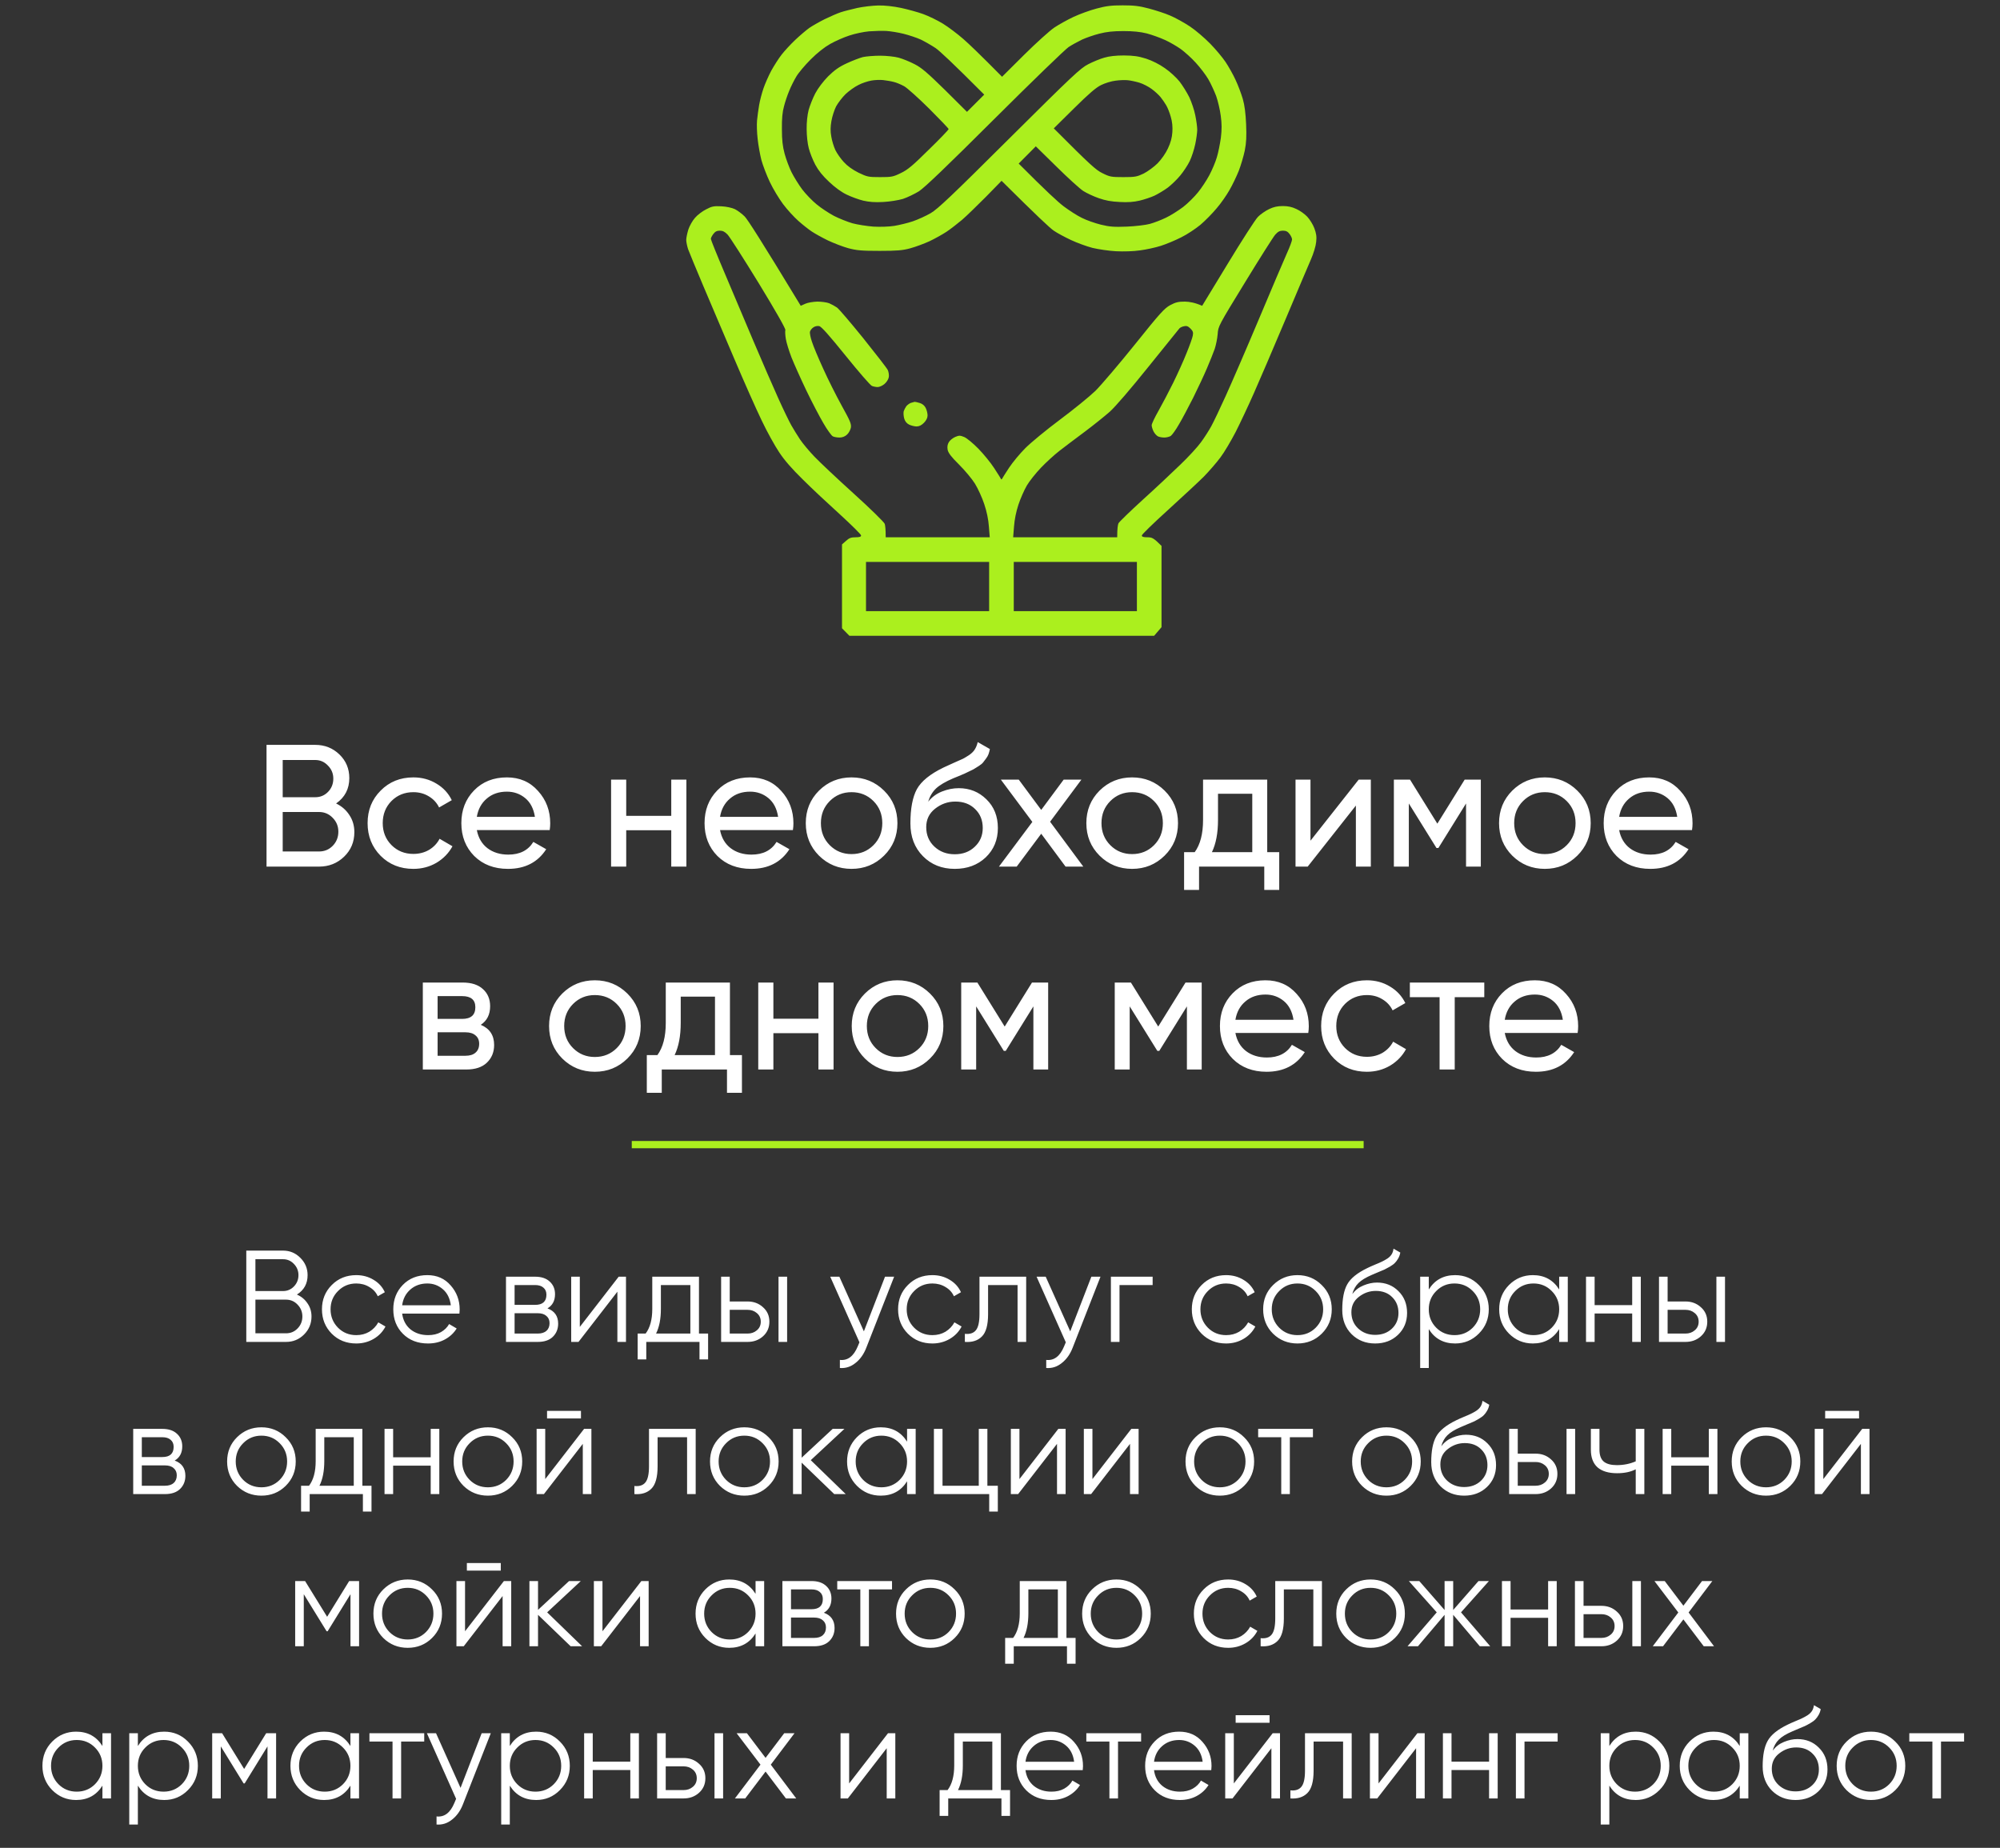 <?xml version="1.0" encoding="UTF-8"?> <svg xmlns="http://www.w3.org/2000/svg" width="276" height="255" viewBox="0 0 276 255" fill="none"><rect x="0" y="0" width="276" height="255" fill="#333333" stroke="none"/> <path d="M46.381 110.88C47.149 111.248 47.757 111.776 48.205 112.464C48.669 113.152 48.901 113.944 48.901 114.84C48.901 116.184 48.429 117.312 47.485 118.224C46.541 119.136 45.389 119.592 44.029 119.592H36.781V102.792H43.501C44.813 102.792 45.925 103.232 46.837 104.112C47.749 104.992 48.205 106.08 48.205 107.376C48.205 108.864 47.597 110.032 46.381 110.88ZM43.501 104.88H39.013V110.016H43.501C44.205 110.016 44.797 109.768 45.277 109.272C45.757 108.776 45.997 108.168 45.997 107.448C45.997 106.744 45.749 106.144 45.253 105.648C44.773 105.136 44.189 104.88 43.501 104.88ZM44.029 117.504C44.781 117.504 45.413 117.24 45.925 116.712C46.437 116.184 46.693 115.536 46.693 114.768C46.693 114.016 46.429 113.376 45.901 112.848C45.389 112.32 44.765 112.056 44.029 112.056H39.013V117.504H44.029ZM57.041 119.904C55.233 119.904 53.728 119.304 52.529 118.104C51.328 116.888 50.728 115.384 50.728 113.592C50.728 111.8 51.328 110.304 52.529 109.104C53.728 107.888 55.233 107.28 57.041 107.28C58.224 107.28 59.288 107.568 60.233 108.144C61.176 108.704 61.88 109.464 62.344 110.424L60.593 111.432C60.288 110.792 59.816 110.28 59.176 109.896C58.553 109.512 57.84 109.32 57.041 109.32C55.84 109.32 54.833 109.728 54.017 110.544C53.217 111.36 52.816 112.376 52.816 113.592C52.816 114.792 53.217 115.8 54.017 116.616C54.833 117.432 55.84 117.84 57.041 117.84C57.84 117.84 58.56 117.656 59.2 117.288C59.84 116.904 60.328 116.392 60.664 115.752L62.441 116.784C61.928 117.728 61.193 118.488 60.233 119.064C59.273 119.624 58.209 119.904 57.041 119.904ZM65.802 114.552C66.01 115.624 66.498 116.456 67.266 117.048C68.05 117.64 69.01 117.936 70.146 117.936C71.73 117.936 72.882 117.352 73.602 116.184L75.378 117.192C74.21 119 72.45 119.904 70.098 119.904C68.194 119.904 66.642 119.312 65.442 118.128C64.258 116.928 63.666 115.416 63.666 113.592C63.666 111.784 64.25 110.28 65.418 109.08C66.586 107.88 68.098 107.28 69.954 107.28C71.714 107.28 73.146 107.904 74.25 109.152C75.37 110.384 75.93 111.872 75.93 113.616C75.93 113.92 75.906 114.232 75.858 114.552H65.802ZM69.954 109.248C68.834 109.248 67.906 109.568 67.17 110.208C66.434 110.832 65.978 111.672 65.802 112.728H73.818C73.642 111.592 73.194 110.728 72.474 110.136C71.754 109.544 70.914 109.248 69.954 109.248ZM92.634 107.592H94.722V119.592H92.634V114.576H86.418V119.592H84.33V107.592H86.418V112.584H92.634V107.592ZM99.365 114.552C99.573 115.624 100.061 116.456 100.829 117.048C101.613 117.64 102.573 117.936 103.709 117.936C105.293 117.936 106.445 117.352 107.165 116.184L108.941 117.192C107.773 119 106.013 119.904 103.661 119.904C101.757 119.904 100.205 119.312 99.004 118.128C97.82 116.928 97.228 115.416 97.228 113.592C97.228 111.784 97.812 110.28 98.981 109.08C100.149 107.88 101.661 107.28 103.517 107.28C105.277 107.28 106.709 107.904 107.813 109.152C108.933 110.384 109.493 111.872 109.493 113.616C109.493 113.92 109.469 114.232 109.421 114.552H99.365ZM103.517 109.248C102.397 109.248 101.469 109.568 100.733 110.208C99.996 110.832 99.54 111.672 99.365 112.728H107.381C107.205 111.592 106.757 110.728 106.037 110.136C105.317 109.544 104.477 109.248 103.517 109.248ZM121.997 118.08C120.765 119.296 119.269 119.904 117.509 119.904C115.749 119.904 114.253 119.296 113.021 118.08C111.805 116.864 111.197 115.368 111.197 113.592C111.197 111.816 111.805 110.32 113.021 109.104C114.253 107.888 115.749 107.28 117.509 107.28C119.269 107.28 120.765 107.888 121.997 109.104C123.229 110.32 123.845 111.816 123.845 113.592C123.845 115.368 123.229 116.864 121.997 118.08ZM117.509 117.864C118.709 117.864 119.717 117.456 120.533 116.64C121.349 115.824 121.757 114.808 121.757 113.592C121.757 112.376 121.349 111.36 120.533 110.544C119.717 109.728 118.709 109.32 117.509 109.32C116.325 109.32 115.325 109.728 114.509 110.544C113.693 111.36 113.285 112.376 113.285 113.592C113.285 114.808 113.693 115.824 114.509 116.64C115.325 117.456 116.325 117.864 117.509 117.864ZM131.755 119.904C129.979 119.904 128.515 119.32 127.363 118.152C126.211 116.984 125.635 115.48 125.635 113.64C125.635 111.592 125.931 110.016 126.523 108.912C127.131 107.808 128.363 106.808 130.219 105.912C130.555 105.752 131.011 105.544 131.587 105.288C132.179 105.032 132.611 104.84 132.883 104.712C133.155 104.568 133.459 104.384 133.795 104.16C134.131 103.92 134.379 103.664 134.539 103.392C134.715 103.104 134.843 102.776 134.923 102.408L136.603 103.368C136.555 103.624 136.491 103.864 136.411 104.088C136.331 104.296 136.211 104.504 136.051 104.712C135.907 104.904 135.779 105.072 135.667 105.216C135.555 105.36 135.363 105.52 135.091 105.696C134.835 105.856 134.643 105.976 134.515 106.056C134.403 106.136 134.171 106.256 133.819 106.416C133.483 106.576 133.251 106.688 133.123 106.752C133.011 106.8 132.747 106.912 132.331 107.088C131.915 107.248 131.659 107.352 131.563 107.4C130.475 107.864 129.675 108.336 129.163 108.816C128.667 109.296 128.307 109.904 128.083 110.64C128.595 110 129.235 109.528 130.003 109.224C130.771 108.92 131.539 108.768 132.307 108.768C133.811 108.768 135.083 109.28 136.123 110.304C137.179 111.328 137.707 112.648 137.707 114.264C137.707 115.896 137.147 117.248 136.027 118.32C134.907 119.376 133.483 119.904 131.755 119.904ZM128.947 116.832C129.699 117.536 130.635 117.888 131.755 117.888C132.875 117.888 133.795 117.544 134.515 116.856C135.251 116.168 135.619 115.304 135.619 114.264C135.619 113.192 135.267 112.32 134.563 111.648C133.875 110.96 132.963 110.616 131.827 110.616C130.803 110.616 129.875 110.944 129.043 111.6C128.227 112.24 127.819 113.088 127.819 114.144C127.819 115.232 128.195 116.128 128.947 116.832ZM149.496 119.592H147.048L143.688 115.056L140.304 119.592H137.856L142.464 113.424L138.12 107.592H140.592L143.688 111.768L146.784 107.592H149.232L144.912 113.4L149.496 119.592ZM160.716 118.08C159.484 119.296 157.988 119.904 156.228 119.904C154.468 119.904 152.972 119.296 151.74 118.08C150.524 116.864 149.916 115.368 149.916 113.592C149.916 111.816 150.524 110.32 151.74 109.104C152.972 107.888 154.468 107.28 156.228 107.28C157.988 107.28 159.484 107.888 160.716 109.104C161.948 110.32 162.564 111.816 162.564 113.592C162.564 115.368 161.948 116.864 160.716 118.08ZM156.228 117.864C157.428 117.864 158.436 117.456 159.252 116.64C160.068 115.824 160.476 114.808 160.476 113.592C160.476 112.376 160.068 111.36 159.252 110.544C158.436 109.728 157.428 109.32 156.228 109.32C155.044 109.32 154.044 109.728 153.228 110.544C152.412 111.36 152.004 112.376 152.004 113.592C152.004 114.808 152.412 115.824 153.228 116.64C154.044 117.456 155.044 117.864 156.228 117.864ZM174.877 117.6H176.533V122.808H174.469V119.592H165.469V122.808H163.405V117.6H164.869C165.637 116.544 166.021 115.064 166.021 113.16V107.592H174.877V117.6ZM167.245 117.6H172.813V109.536H168.085V113.16C168.085 114.952 167.805 116.432 167.245 117.6ZM187.495 107.592H189.175V119.592H187.111V111.168L180.463 119.592H178.783V107.592H180.847V116.016L187.495 107.592ZM204.354 107.592V119.592H202.314V110.88L198.498 117.024H198.234L194.418 110.88V119.592H192.354V107.592H194.586L198.354 113.664L202.122 107.592H204.354ZM217.669 118.08C216.437 119.296 214.941 119.904 213.181 119.904C211.421 119.904 209.925 119.296 208.693 118.08C207.477 116.864 206.869 115.368 206.869 113.592C206.869 111.816 207.477 110.32 208.693 109.104C209.925 107.888 211.421 107.28 213.181 107.28C214.941 107.28 216.437 107.888 217.669 109.104C218.901 110.32 219.517 111.816 219.517 113.592C219.517 115.368 218.901 116.864 217.669 118.08ZM213.181 117.864C214.381 117.864 215.389 117.456 216.205 116.64C217.021 115.824 217.429 114.808 217.429 113.592C217.429 112.376 217.021 111.36 216.205 110.544C215.389 109.728 214.381 109.32 213.181 109.32C211.997 109.32 210.997 109.728 210.181 110.544C209.365 111.36 208.957 112.376 208.957 113.592C208.957 114.808 209.365 115.824 210.181 116.64C210.997 117.456 211.997 117.864 213.181 117.864ZM223.443 114.552C223.651 115.624 224.139 116.456 224.907 117.048C225.691 117.64 226.651 117.936 227.787 117.936C229.371 117.936 230.523 117.352 231.243 116.184L233.019 117.192C231.851 119 230.091 119.904 227.739 119.904C225.835 119.904 224.283 119.312 223.083 118.128C221.899 116.928 221.307 115.416 221.307 113.592C221.307 111.784 221.891 110.28 223.059 109.08C224.227 107.88 225.739 107.28 227.595 107.28C229.355 107.28 230.787 107.904 231.891 109.152C233.011 110.384 233.571 111.872 233.571 113.616C233.571 113.92 233.547 114.232 233.499 114.552H223.443ZM227.595 109.248C226.475 109.248 225.547 109.568 224.811 110.208C224.075 110.832 223.619 111.672 223.443 112.728H231.459C231.283 111.592 230.835 110.728 230.115 110.136C229.395 109.544 228.555 109.248 227.595 109.248ZM66.342 141.424C67.574 141.936 68.19 142.864 68.19 144.208C68.19 145.2 67.854 146.016 67.182 146.656C66.526 147.28 65.582 147.592 64.35 147.592H58.35V135.592H63.87C65.07 135.592 65.998 135.896 66.654 136.504C67.31 137.096 67.638 137.88 67.638 138.856C67.638 140.008 67.206 140.864 66.342 141.424ZM63.774 137.464H60.39V140.608H63.774C64.99 140.608 65.598 140.072 65.598 139C65.598 137.976 64.99 137.464 63.774 137.464ZM64.23 145.696C64.838 145.696 65.302 145.552 65.622 145.264C65.958 144.976 66.126 144.568 66.126 144.04C66.126 143.544 65.958 143.16 65.622 142.888C65.302 142.6 64.838 142.456 64.23 142.456H60.39V145.696H64.23ZM86.572 146.08C85.34 147.296 83.844 147.904 82.084 147.904C80.323 147.904 78.828 147.296 77.596 146.08C76.379 144.864 75.772 143.368 75.772 141.592C75.772 139.816 76.379 138.32 77.596 137.104C78.828 135.888 80.323 135.28 82.084 135.28C83.844 135.28 85.34 135.888 86.572 137.104C87.803 138.32 88.419 139.816 88.419 141.592C88.419 143.368 87.803 144.864 86.572 146.08ZM82.084 145.864C83.284 145.864 84.291 145.456 85.108 144.64C85.924 143.824 86.332 142.808 86.332 141.592C86.332 140.376 85.924 139.36 85.108 138.544C84.291 137.728 83.284 137.32 82.084 137.32C80.9 137.32 79.9 137.728 79.084 138.544C78.267 139.36 77.859 140.376 77.859 141.592C77.859 142.808 78.267 143.824 79.084 144.64C79.9 145.456 80.9 145.864 82.084 145.864ZM100.732 145.6H102.388V150.808H100.324V147.592H91.324V150.808H89.26V145.6H90.724C91.492 144.544 91.876 143.064 91.876 141.16V135.592H100.732V145.6ZM93.1 145.6H98.668V137.536H93.94V141.16C93.94 142.952 93.66 144.432 93.1 145.6ZM112.943 135.592H115.031V147.592H112.943V142.576H106.727V147.592H104.639V135.592H106.727V140.584H112.943V135.592ZM128.337 146.08C127.105 147.296 125.609 147.904 123.849 147.904C122.089 147.904 120.593 147.296 119.361 146.08C118.145 144.864 117.537 143.368 117.537 141.592C117.537 139.816 118.145 138.32 119.361 137.104C120.593 135.888 122.089 135.28 123.849 135.28C125.609 135.28 127.105 135.888 128.337 137.104C129.569 138.32 130.185 139.816 130.185 141.592C130.185 143.368 129.569 144.864 128.337 146.08ZM123.849 145.864C125.049 145.864 126.057 145.456 126.873 144.64C127.689 143.824 128.097 142.808 128.097 141.592C128.097 140.376 127.689 139.36 126.873 138.544C126.057 137.728 125.049 137.32 123.849 137.32C122.665 137.32 121.665 137.728 120.849 138.544C120.033 139.36 119.625 140.376 119.625 141.592C119.625 142.808 120.033 143.824 120.849 144.64C121.665 145.456 122.665 145.864 123.849 145.864ZM144.647 135.592V147.592H142.607V138.88L138.791 145.024H138.527L134.711 138.88V147.592H132.647V135.592H134.879L138.647 141.664L142.415 135.592H144.647ZM165.834 135.592V147.592H163.794V138.88L159.978 145.024H159.714L155.898 138.88V147.592H153.834V135.592H156.066L159.834 141.664L163.602 135.592H165.834ZM170.486 142.552C170.694 143.624 171.182 144.456 171.95 145.048C172.734 145.64 173.694 145.936 174.83 145.936C176.414 145.936 177.566 145.352 178.286 144.184L180.062 145.192C178.894 147 177.134 147.904 174.782 147.904C172.878 147.904 171.326 147.312 170.126 146.128C168.942 144.928 168.35 143.416 168.35 141.592C168.35 139.784 168.934 138.28 170.102 137.08C171.27 135.88 172.782 135.28 174.638 135.28C176.398 135.28 177.83 135.904 178.934 137.152C180.054 138.384 180.614 139.872 180.614 141.616C180.614 141.92 180.59 142.232 180.542 142.552H170.486ZM174.638 137.248C173.518 137.248 172.59 137.568 171.854 138.208C171.118 138.832 170.662 139.672 170.486 140.728H178.502C178.326 139.592 177.878 138.728 177.158 138.136C176.438 137.544 175.598 137.248 174.638 137.248ZM188.63 147.904C186.822 147.904 185.318 147.304 184.118 146.104C182.918 144.888 182.318 143.384 182.318 141.592C182.318 139.8 182.918 138.304 184.118 137.104C185.318 135.888 186.822 135.28 188.63 135.28C189.814 135.28 190.878 135.568 191.822 136.144C192.766 136.704 193.47 137.464 193.934 138.424L192.182 139.432C191.878 138.792 191.406 138.28 190.766 137.896C190.142 137.512 189.43 137.32 188.63 137.32C187.43 137.32 186.422 137.728 185.606 138.544C184.806 139.36 184.406 140.376 184.406 141.592C184.406 142.792 184.806 143.8 185.606 144.616C186.422 145.432 187.43 145.84 188.63 145.84C189.43 145.84 190.15 145.656 190.79 145.288C191.43 144.904 191.918 144.392 192.254 143.752L194.03 144.784C193.518 145.728 192.782 146.488 191.822 147.064C190.862 147.624 189.798 147.904 188.63 147.904ZM204.832 135.592V137.608H200.752V147.592H198.664V137.608H194.56V135.592H204.832ZM207.657 142.552C207.865 143.624 208.353 144.456 209.121 145.048C209.905 145.64 210.865 145.936 212.001 145.936C213.585 145.936 214.737 145.352 215.457 144.184L217.233 145.192C216.065 147 214.305 147.904 211.953 147.904C210.049 147.904 208.497 147.312 207.297 146.128C206.113 144.928 205.521 143.416 205.521 141.592C205.521 139.784 206.105 138.28 207.273 137.08C208.441 135.88 209.953 135.28 211.809 135.28C213.569 135.28 215.001 135.904 216.105 137.152C217.225 138.384 217.785 139.872 217.785 141.616C217.785 141.92 217.761 142.232 217.713 142.552H207.657ZM211.809 137.248C210.689 137.248 209.761 137.568 209.025 138.208C208.289 138.832 207.833 139.672 207.657 140.728H215.673C215.497 139.592 215.049 138.728 214.329 138.136C213.609 137.544 212.769 137.248 211.809 137.248Z" fill="white"></path> <path d="M40.972 178.65C41.584 178.914 42.07 179.316 42.43 179.856C42.802 180.384 42.988 180.99 42.988 181.674C42.988 182.646 42.646 183.474 41.962 184.158C41.278 184.842 40.45 185.184 39.478 185.184H33.988V172.584H39.064C40 172.584 40.798 172.92 41.458 173.592C42.118 174.252 42.448 175.044 42.448 175.968C42.448 177.144 41.956 178.038 40.972 178.65ZM39.064 173.772H35.248V178.164H39.064C39.652 178.164 40.15 177.954 40.558 177.534C40.978 177.102 41.188 176.58 41.188 175.968C41.188 175.368 40.978 174.852 40.558 174.42C40.15 173.988 39.652 173.772 39.064 173.772ZM39.478 183.996C40.102 183.996 40.63 183.774 41.062 183.33C41.506 182.874 41.728 182.322 41.728 181.674C41.728 181.038 41.506 180.492 41.062 180.036C40.63 179.58 40.102 179.352 39.478 179.352H35.248V183.996H39.478ZM49.164 185.4C47.808 185.4 46.68 184.95 45.78 184.05C44.88 183.138 44.43 182.016 44.43 180.684C44.43 179.352 44.88 178.236 45.78 177.336C46.68 176.424 47.808 175.968 49.164 175.968C50.052 175.968 50.85 176.184 51.558 176.616C52.266 177.036 52.782 177.606 53.106 178.326L52.134 178.884C51.894 178.344 51.504 177.918 50.964 177.606C50.436 177.282 49.836 177.12 49.164 177.12C48.168 177.12 47.328 177.468 46.644 178.164C45.96 178.848 45.618 179.688 45.618 180.684C45.618 181.68 45.96 182.526 46.644 183.222C47.328 183.906 48.168 184.248 49.164 184.248C49.836 184.248 50.436 184.092 50.964 183.78C51.492 183.456 51.906 183.024 52.206 182.484L53.196 183.06C52.824 183.78 52.278 184.35 51.558 184.77C50.838 185.19 50.04 185.4 49.164 185.4ZM58.972 175.968C60.304 175.968 61.378 176.442 62.194 177.39C63.022 178.326 63.436 179.436 63.436 180.72C63.436 180.852 63.424 181.038 63.4 181.278H55.498C55.618 182.19 56.002 182.916 56.65 183.456C57.31 183.984 58.12 184.248 59.08 184.248C59.764 184.248 60.352 184.11 60.844 183.834C61.348 183.546 61.726 183.174 61.978 182.718L63.022 183.33C62.626 183.966 62.086 184.47 61.402 184.842C60.718 185.214 59.938 185.4 59.062 185.4C57.646 185.4 56.494 184.956 55.606 184.068C54.718 183.18 54.274 182.052 54.274 180.684C54.274 179.34 54.712 178.218 55.588 177.318C56.464 176.418 57.592 175.968 58.972 175.968ZM58.972 177.12C58.036 177.12 57.25 177.402 56.614 177.966C55.99 178.518 55.618 179.238 55.498 180.126H62.212C62.092 179.178 61.726 178.44 61.114 177.912C60.502 177.384 59.788 177.12 58.972 177.12ZM75.55 180.558C76.534 180.918 77.026 181.62 77.026 182.664C77.026 183.396 76.78 184.002 76.288 184.482C75.808 184.95 75.112 185.184 74.2 185.184H69.826V176.184H73.84C74.716 176.184 75.394 176.412 75.874 176.868C76.354 177.312 76.594 177.888 76.594 178.596C76.594 179.496 76.246 180.15 75.55 180.558ZM73.84 177.336H71.014V180.072H73.84C74.884 180.072 75.406 179.604 75.406 178.668C75.406 178.248 75.268 177.924 74.992 177.696C74.728 177.456 74.344 177.336 73.84 177.336ZM74.2 184.032C74.728 184.032 75.13 183.906 75.406 183.654C75.694 183.402 75.838 183.048 75.838 182.592C75.838 182.172 75.694 181.842 75.406 181.602C75.13 181.35 74.728 181.224 74.2 181.224H71.014V184.032H74.2ZM85.378 176.184H86.386V185.184H85.198V178.254L79.834 185.184H78.826V176.184H80.014V183.114L85.378 176.184ZM96.458 184.032H97.718V187.596H96.53V185.184H89.186V187.596H87.998V184.032H89.096C89.708 183.228 90.014 182.094 90.014 180.63V176.184H96.458V184.032ZM90.536 184.032H95.27V177.336H91.202V180.63C91.202 182.01 90.98 183.144 90.536 184.032ZM103.169 179.604C104.009 179.604 104.717 179.868 105.293 180.396C105.881 180.912 106.175 181.578 106.175 182.394C106.175 183.21 105.881 183.882 105.293 184.41C104.717 184.926 104.009 185.184 103.169 185.184H99.515V176.184H100.703V179.604H103.169ZM107.435 176.184H108.623V185.184H107.435V176.184ZM103.169 184.032C103.673 184.032 104.099 183.882 104.447 183.582C104.807 183.282 104.987 182.886 104.987 182.394C104.987 181.902 104.807 181.506 104.447 181.206C104.099 180.906 103.673 180.756 103.169 180.756H100.703V184.032H103.169ZM122.132 176.184H123.392L119.54 186.012C119.192 186.9 118.694 187.596 118.046 188.1C117.41 188.616 116.696 188.844 115.904 188.784V187.668C116.984 187.788 117.806 187.164 118.37 185.796L118.604 185.238L114.572 176.184H115.832L119.216 183.726L122.132 176.184ZM128.67 185.4C127.314 185.4 126.186 184.95 125.286 184.05C124.386 183.138 123.936 182.016 123.936 180.684C123.936 179.352 124.386 178.236 125.286 177.336C126.186 176.424 127.314 175.968 128.67 175.968C129.558 175.968 130.356 176.184 131.064 176.616C131.772 177.036 132.288 177.606 132.612 178.326L131.64 178.884C131.4 178.344 131.01 177.918 130.47 177.606C129.942 177.282 129.342 177.12 128.67 177.12C127.674 177.12 126.834 177.468 126.15 178.164C125.466 178.848 125.124 179.688 125.124 180.684C125.124 181.68 125.466 182.526 126.15 183.222C126.834 183.906 127.674 184.248 128.67 184.248C129.342 184.248 129.942 184.092 130.47 183.78C130.998 183.456 131.412 183.024 131.712 182.484L132.702 183.06C132.33 183.78 131.784 184.35 131.064 184.77C130.344 185.19 129.546 185.4 128.67 185.4ZM141.612 176.184V185.184H140.424V177.336H136.356V181.35C136.356 182.85 136.068 183.882 135.492 184.446C134.928 185.01 134.148 185.256 133.152 185.184V184.068C133.836 184.14 134.34 183.978 134.664 183.582C135 183.186 135.168 182.442 135.168 181.35V176.184H141.612ZM150.608 176.184H151.868L148.016 186.012C147.668 186.9 147.17 187.596 146.522 188.1C145.886 188.616 145.172 188.844 144.38 188.784V187.668C145.46 187.788 146.282 187.164 146.846 185.796L147.08 185.238L143.048 176.184H144.308L147.692 183.726L150.608 176.184ZM159.064 176.184V177.336H154.492V185.184H153.304V176.184H159.064ZM169.205 185.4C167.849 185.4 166.721 184.95 165.821 184.05C164.921 183.138 164.471 182.016 164.471 180.684C164.471 179.352 164.921 178.236 165.821 177.336C166.721 176.424 167.849 175.968 169.205 175.968C170.093 175.968 170.891 176.184 171.599 176.616C172.307 177.036 172.823 177.606 173.147 178.326L172.175 178.884C171.935 178.344 171.545 177.918 171.005 177.606C170.477 177.282 169.877 177.12 169.205 177.12C168.209 177.12 167.369 177.468 166.685 178.164C166.001 178.848 165.659 179.688 165.659 180.684C165.659 181.68 166.001 182.526 166.685 183.222C167.369 183.906 168.209 184.248 169.205 184.248C169.877 184.248 170.477 184.092 171.005 183.78C171.533 183.456 171.947 183.024 172.247 182.484L173.237 183.06C172.865 183.78 172.319 184.35 171.599 184.77C170.879 185.19 170.081 185.4 169.205 185.4ZM182.397 184.05C181.485 184.95 180.369 185.4 179.049 185.4C177.729 185.4 176.607 184.95 175.683 184.05C174.771 183.138 174.315 182.016 174.315 180.684C174.315 179.352 174.771 178.236 175.683 177.336C176.607 176.424 177.729 175.968 179.049 175.968C180.369 175.968 181.485 176.424 182.397 177.336C183.321 178.236 183.783 179.352 183.783 180.684C183.783 182.016 183.321 183.138 182.397 184.05ZM176.529 183.222C177.213 183.906 178.053 184.248 179.049 184.248C180.045 184.248 180.885 183.906 181.569 183.222C182.253 182.526 182.595 181.68 182.595 180.684C182.595 179.688 182.253 178.848 181.569 178.164C180.885 177.468 180.045 177.12 179.049 177.12C178.053 177.12 177.213 177.468 176.529 178.164C175.845 178.848 175.503 179.688 175.503 180.684C175.503 181.68 175.845 182.526 176.529 183.222ZM189.767 185.4C188.471 185.4 187.391 184.974 186.527 184.122C185.663 183.258 185.231 182.142 185.231 180.774C185.231 179.238 185.459 178.062 185.915 177.246C186.371 176.418 187.295 175.668 188.687 174.996C188.951 174.864 189.299 174.708 189.731 174.528C190.175 174.348 190.505 174.204 190.721 174.096C190.949 173.988 191.195 173.85 191.459 173.682C191.723 173.502 191.921 173.304 192.053 173.088C192.185 172.872 192.269 172.614 192.305 172.314L193.241 172.854C193.193 173.142 193.097 173.412 192.953 173.664C192.809 173.916 192.659 174.12 192.503 174.276C192.359 174.432 192.125 174.606 191.801 174.798C191.489 174.978 191.243 175.11 191.063 175.194C190.895 175.266 190.595 175.392 190.163 175.572C189.743 175.752 189.461 175.872 189.317 175.932C188.477 176.292 187.859 176.67 187.463 177.066C187.067 177.45 186.785 177.954 186.617 178.578C187.025 178.038 187.541 177.642 188.165 177.39C188.801 177.126 189.419 176.994 190.019 176.994C191.219 176.994 192.209 177.39 192.989 178.182C193.781 178.962 194.177 179.964 194.177 181.188C194.177 182.4 193.757 183.408 192.917 184.212C192.089 185.004 191.039 185.4 189.767 185.4ZM189.767 184.212C190.703 184.212 191.471 183.93 192.071 183.366C192.683 182.79 192.989 182.064 192.989 181.188C192.989 180.3 192.701 179.574 192.125 179.01C191.561 178.434 190.805 178.146 189.857 178.146C189.005 178.146 188.231 178.416 187.535 178.956C186.839 179.484 186.491 180.192 186.491 181.08C186.491 181.992 186.803 182.742 187.427 183.33C188.063 183.918 188.843 184.212 189.767 184.212ZM200.808 175.968C202.092 175.968 203.184 176.424 204.084 177.336C204.996 178.248 205.452 179.364 205.452 180.684C205.452 182.004 204.996 183.12 204.084 184.032C203.184 184.944 202.092 185.4 200.808 185.4C199.212 185.4 198 184.74 197.172 183.42V188.784H195.984V176.184H197.172V177.948C198 176.628 199.212 175.968 200.808 175.968ZM198.198 183.222C198.882 183.906 199.722 184.248 200.718 184.248C201.714 184.248 202.554 183.906 203.238 183.222C203.922 182.526 204.264 181.68 204.264 180.684C204.264 179.688 203.922 178.848 203.238 178.164C202.554 177.468 201.714 177.12 200.718 177.12C199.722 177.12 198.882 177.468 198.198 178.164C197.514 178.848 197.172 179.688 197.172 180.684C197.172 181.68 197.514 182.526 198.198 183.222ZM215.167 176.184H216.355V185.184H215.167V183.42C214.339 184.74 213.127 185.4 211.531 185.4C210.247 185.4 209.149 184.944 208.237 184.032C207.337 183.12 206.887 182.004 206.887 180.684C206.887 179.364 207.337 178.248 208.237 177.336C209.149 176.424 210.247 175.968 211.531 175.968C213.127 175.968 214.339 176.628 215.167 177.948V176.184ZM209.101 183.222C209.785 183.906 210.625 184.248 211.621 184.248C212.617 184.248 213.457 183.906 214.141 183.222C214.825 182.526 215.167 181.68 215.167 180.684C215.167 179.688 214.825 178.848 214.141 178.164C213.457 177.468 212.617 177.12 211.621 177.12C210.625 177.12 209.785 177.468 209.101 178.164C208.417 178.848 208.075 179.688 208.075 180.684C208.075 181.68 208.417 182.526 209.101 183.222ZM225.242 176.184H226.43V185.184H225.242V181.26H220.058V185.184H218.87V176.184H220.058V180.108H225.242V176.184ZM232.597 179.604C233.437 179.604 234.145 179.868 234.721 180.396C235.309 180.912 235.603 181.578 235.603 182.394C235.603 183.21 235.309 183.882 234.721 184.41C234.145 184.926 233.437 185.184 232.597 185.184H228.943V176.184H230.131V179.604H232.597ZM236.863 176.184H238.051V185.184H236.863V176.184ZM232.597 184.032C233.101 184.032 233.527 183.882 233.875 183.582C234.235 183.282 234.415 182.886 234.415 182.394C234.415 181.902 234.235 181.506 233.875 181.206C233.527 180.906 233.101 180.756 232.597 180.756H230.131V184.032H232.597ZM24.107 201.558C25.091 201.918 25.583 202.62 25.583 203.664C25.583 204.396 25.337 205.002 24.845 205.482C24.365 205.95 23.669 206.184 22.757 206.184H18.383V197.184H22.397C23.273 197.184 23.951 197.412 24.431 197.868C24.911 198.312 25.151 198.888 25.151 199.596C25.151 200.496 24.803 201.15 24.107 201.558ZM22.397 198.336H19.571V201.072H22.397C23.441 201.072 23.963 200.604 23.963 199.668C23.963 199.248 23.825 198.924 23.549 198.696C23.285 198.456 22.901 198.336 22.397 198.336ZM22.757 205.032C23.285 205.032 23.687 204.906 23.963 204.654C24.251 204.402 24.395 204.048 24.395 203.592C24.395 203.172 24.251 202.842 23.963 202.602C23.687 202.35 23.285 202.224 22.757 202.224H19.571V205.032H22.757ZM39.425 205.05C38.513 205.95 37.397 206.4 36.077 206.4C34.757 206.4 33.635 205.95 32.711 205.05C31.799 204.138 31.343 203.016 31.343 201.684C31.343 200.352 31.799 199.236 32.711 198.336C33.635 197.424 34.757 196.968 36.077 196.968C37.397 196.968 38.513 197.424 39.425 198.336C40.349 199.236 40.811 200.352 40.811 201.684C40.811 203.016 40.349 204.138 39.425 205.05ZM33.557 204.222C34.241 204.906 35.081 205.248 36.077 205.248C37.073 205.248 37.913 204.906 38.597 204.222C39.281 203.526 39.623 202.68 39.623 201.684C39.623 200.688 39.281 199.848 38.597 199.164C37.913 198.468 37.073 198.12 36.077 198.12C35.081 198.12 34.241 198.468 33.557 199.164C32.873 199.848 32.531 200.688 32.531 201.684C32.531 202.68 32.873 203.526 33.557 204.222ZM50.008 205.032H51.268V208.596H50.08V206.184H42.736V208.596H41.548V205.032H42.646C43.258 204.228 43.564 203.094 43.564 201.63V197.184H50.008V205.032ZM44.086 205.032H48.82V198.336H44.752V201.63C44.752 203.01 44.53 204.144 44.086 205.032ZM59.437 197.184H60.625V206.184H59.437V202.26H54.253V206.184H53.065V197.184H54.253V201.108H59.437V197.184ZM70.679 205.05C69.767 205.95 68.651 206.4 67.331 206.4C66.011 206.4 64.889 205.95 63.965 205.05C63.053 204.138 62.597 203.016 62.597 201.684C62.597 200.352 63.053 199.236 63.965 198.336C64.889 197.424 66.011 196.968 67.331 196.968C68.651 196.968 69.767 197.424 70.679 198.336C71.603 199.236 72.065 200.352 72.065 201.684C72.065 203.016 71.603 204.138 70.679 205.05ZM64.811 204.222C65.495 204.906 66.335 205.248 67.331 205.248C68.327 205.248 69.167 204.906 69.851 204.222C70.535 203.526 70.877 202.68 70.877 201.684C70.877 200.688 70.535 199.848 69.851 199.164C69.167 198.468 68.327 198.12 67.331 198.12C66.335 198.12 65.495 198.468 64.811 199.164C64.127 199.848 63.785 200.688 63.785 201.684C63.785 202.68 64.127 203.526 64.811 204.222ZM75.493 195.744V194.7H80.173V195.744H75.493ZM80.605 197.184H81.613V206.184H80.425V199.254L75.061 206.184H74.053V197.184H75.241V204.114L80.605 197.184ZM96.005 197.184V206.184H94.817V198.336H90.749V202.35C90.749 203.85 90.461 204.882 89.885 205.446C89.321 206.01 88.541 206.256 87.545 206.184V205.068C88.229 205.14 88.733 204.978 89.057 204.582C89.393 204.186 89.561 203.442 89.561 202.35V197.184H96.005ZM106.064 205.05C105.152 205.95 104.036 206.4 102.716 206.4C101.396 206.4 100.274 205.95 99.35 205.05C98.438 204.138 97.982 203.016 97.982 201.684C97.982 200.352 98.438 199.236 99.35 198.336C100.274 197.424 101.396 196.968 102.716 196.968C104.036 196.968 105.152 197.424 106.064 198.336C106.988 199.236 107.45 200.352 107.45 201.684C107.45 203.016 106.988 204.138 106.064 205.05ZM100.196 204.222C100.88 204.906 101.72 205.248 102.716 205.248C103.712 205.248 104.552 204.906 105.236 204.222C105.92 203.526 106.262 202.68 106.262 201.684C106.262 200.688 105.92 199.848 105.236 199.164C104.552 198.468 103.712 198.12 102.716 198.12C101.72 198.12 100.88 198.468 100.196 199.164C99.512 199.848 99.17 200.688 99.17 201.684C99.17 202.68 99.512 203.526 100.196 204.222ZM116.71 206.184H115.126L110.626 201.846V206.184H109.438V197.184H110.626V201.162L114.91 197.184H116.53L111.886 201.504L116.71 206.184ZM125.176 197.184H126.364V206.184H125.176V204.42C124.348 205.74 123.136 206.4 121.54 206.4C120.256 206.4 119.158 205.944 118.246 205.032C117.346 204.12 116.896 203.004 116.896 201.684C116.896 200.364 117.346 199.248 118.246 198.336C119.158 197.424 120.256 196.968 121.54 196.968C123.136 196.968 124.348 197.628 125.176 198.948V197.184ZM119.11 204.222C119.794 204.906 120.634 205.248 121.63 205.248C122.626 205.248 123.466 204.906 124.15 204.222C124.834 203.526 125.176 202.68 125.176 201.684C125.176 200.688 124.834 199.848 124.15 199.164C123.466 198.468 122.626 198.12 121.63 198.12C120.634 198.12 119.794 198.468 119.11 199.164C118.426 199.848 118.084 200.688 118.084 201.684C118.084 202.68 118.426 203.526 119.11 204.222ZM136.259 205.032H137.699V208.596H136.511V206.184H128.879V197.184H130.067V205.032H135.071V197.184H136.259V205.032ZM146.048 197.184H147.056V206.184H145.868V199.254L140.504 206.184H139.496V197.184H140.684V204.114L146.048 197.184ZM156.121 197.184H157.129V206.184H155.941V199.254L150.577 206.184H149.569V197.184H150.757V204.114L156.121 197.184ZM171.683 205.05C170.771 205.95 169.655 206.4 168.335 206.4C167.015 206.4 165.893 205.95 164.969 205.05C164.057 204.138 163.601 203.016 163.601 201.684C163.601 200.352 164.057 199.236 164.969 198.336C165.893 197.424 167.015 196.968 168.335 196.968C169.655 196.968 170.771 197.424 171.683 198.336C172.607 199.236 173.069 200.352 173.069 201.684C173.069 203.016 172.607 204.138 171.683 205.05ZM165.815 204.222C166.499 204.906 167.339 205.248 168.335 205.248C169.331 205.248 170.171 204.906 170.855 204.222C171.539 203.526 171.881 202.68 171.881 201.684C171.881 200.688 171.539 199.848 170.855 199.164C170.171 198.468 169.331 198.12 168.335 198.12C167.339 198.12 166.499 198.468 165.815 199.164C165.131 199.848 164.789 200.688 164.789 201.684C164.789 202.68 165.131 203.526 165.815 204.222ZM181.185 197.184V198.336H177.999V206.184H176.811V198.336H173.625V197.184H181.185ZM194.675 205.05C193.763 205.95 192.647 206.4 191.327 206.4C190.007 206.4 188.885 205.95 187.961 205.05C187.049 204.138 186.593 203.016 186.593 201.684C186.593 200.352 187.049 199.236 187.961 198.336C188.885 197.424 190.007 196.968 191.327 196.968C192.647 196.968 193.763 197.424 194.675 198.336C195.599 199.236 196.061 200.352 196.061 201.684C196.061 203.016 195.599 204.138 194.675 205.05ZM188.807 204.222C189.491 204.906 190.331 205.248 191.327 205.248C192.323 205.248 193.163 204.906 193.847 204.222C194.531 203.526 194.873 202.68 194.873 201.684C194.873 200.688 194.531 199.848 193.847 199.164C193.163 198.468 192.323 198.12 191.327 198.12C190.331 198.12 189.491 198.468 188.807 199.164C188.123 199.848 187.781 200.688 187.781 201.684C187.781 202.68 188.123 203.526 188.807 204.222ZM202.045 206.4C200.749 206.4 199.669 205.974 198.805 205.122C197.941 204.258 197.509 203.142 197.509 201.774C197.509 200.238 197.737 199.062 198.193 198.246C198.649 197.418 199.573 196.668 200.965 195.996C201.229 195.864 201.577 195.708 202.009 195.528C202.453 195.348 202.783 195.204 202.999 195.096C203.227 194.988 203.473 194.85 203.737 194.682C204.001 194.502 204.199 194.304 204.331 194.088C204.463 193.872 204.547 193.614 204.583 193.314L205.519 193.854C205.471 194.142 205.375 194.412 205.231 194.664C205.087 194.916 204.937 195.12 204.781 195.276C204.637 195.432 204.403 195.606 204.079 195.798C203.767 195.978 203.521 196.11 203.341 196.194C203.173 196.266 202.873 196.392 202.441 196.572C202.021 196.752 201.739 196.872 201.595 196.932C200.755 197.292 200.137 197.67 199.741 198.066C199.345 198.45 199.063 198.954 198.895 199.578C199.303 199.038 199.819 198.642 200.443 198.39C201.079 198.126 201.697 197.994 202.297 197.994C203.497 197.994 204.487 198.39 205.267 199.182C206.059 199.962 206.455 200.964 206.455 202.188C206.455 203.4 206.035 204.408 205.195 205.212C204.367 206.004 203.317 206.4 202.045 206.4ZM202.045 205.212C202.981 205.212 203.749 204.93 204.349 204.366C204.961 203.79 205.267 203.064 205.267 202.188C205.267 201.3 204.979 200.574 204.403 200.01C203.839 199.434 203.083 199.146 202.135 199.146C201.283 199.146 200.509 199.416 199.813 199.956C199.117 200.484 198.769 201.192 198.769 202.08C198.769 202.992 199.081 203.742 199.705 204.33C200.341 204.918 201.121 205.212 202.045 205.212ZM211.916 200.604C212.756 200.604 213.464 200.868 214.04 201.396C214.628 201.912 214.922 202.578 214.922 203.394C214.922 204.21 214.628 204.882 214.04 205.41C213.464 205.926 212.756 206.184 211.916 206.184H208.262V197.184H209.45V200.604H211.916ZM216.182 197.184H217.37V206.184H216.182V197.184ZM211.916 205.032C212.42 205.032 212.846 204.882 213.194 204.582C213.554 204.282 213.734 203.886 213.734 203.394C213.734 202.902 213.554 202.506 213.194 202.206C212.846 201.906 212.42 201.756 211.916 201.756H209.45V205.032H211.916ZM225.731 197.184H226.919V206.184H225.731V202.764C225.035 203.124 224.177 203.304 223.157 203.304C221.981 203.304 221.081 203.034 220.457 202.494C219.845 201.942 219.539 201.132 219.539 200.064V197.184H220.727V200.064C220.727 200.82 220.925 201.366 221.321 201.702C221.717 202.026 222.317 202.188 223.121 202.188C224.057 202.188 224.927 202.014 225.731 201.666V197.184ZM235.816 197.184H237.004V206.184H235.816V202.26H230.632V206.184H229.444V197.184H230.632V201.108H235.816V197.184ZM247.058 205.05C246.146 205.95 245.03 206.4 243.71 206.4C242.39 206.4 241.268 205.95 240.344 205.05C239.432 204.138 238.976 203.016 238.976 201.684C238.976 200.352 239.432 199.236 240.344 198.336C241.268 197.424 242.39 196.968 243.71 196.968C245.03 196.968 246.146 197.424 247.058 198.336C247.982 199.236 248.444 200.352 248.444 201.684C248.444 203.016 247.982 204.138 247.058 205.05ZM241.19 204.222C241.874 204.906 242.714 205.248 243.71 205.248C244.706 205.248 245.546 204.906 246.23 204.222C246.914 203.526 247.256 202.68 247.256 201.684C247.256 200.688 246.914 199.848 246.23 199.164C245.546 198.468 244.706 198.12 243.71 198.12C242.714 198.12 241.874 198.468 241.19 199.164C240.506 199.848 240.164 200.688 240.164 201.684C240.164 202.68 240.506 203.526 241.19 204.222ZM251.872 195.744V194.7H256.552V195.744H251.872ZM256.984 197.184H257.992V206.184H256.804V199.254L251.44 206.184H250.432V197.184H251.62V204.114L256.984 197.184ZM49.554 218.184V227.184H48.366V220.002L45.216 225.114H45.072L41.922 220.002V227.184H40.734V218.184H42.102L45.144 223.116L48.186 218.184H49.554ZM59.614 226.05C58.702 226.95 57.586 227.4 56.266 227.4C54.946 227.4 53.824 226.95 52.9 226.05C51.988 225.138 51.532 224.016 51.532 222.684C51.532 221.352 51.988 220.236 52.9 219.336C53.824 218.424 54.946 217.968 56.266 217.968C57.586 217.968 58.702 218.424 59.614 219.336C60.538 220.236 61 221.352 61 222.684C61 224.016 60.538 225.138 59.614 226.05ZM53.746 225.222C54.43 225.906 55.27 226.248 56.266 226.248C57.262 226.248 58.102 225.906 58.786 225.222C59.47 224.526 59.812 223.68 59.812 222.684C59.812 221.688 59.47 220.848 58.786 220.164C58.102 219.468 57.262 219.12 56.266 219.12C55.27 219.12 54.43 219.468 53.746 220.164C53.062 220.848 52.72 221.688 52.72 222.684C52.72 223.68 53.062 224.526 53.746 225.222ZM64.428 216.744V215.7H69.108V216.744H64.428ZM69.54 218.184H70.548V227.184H69.36V220.254L63.996 227.184H62.988V218.184H64.176V225.114L69.54 218.184ZM80.332 227.184H78.748L74.248 222.846V227.184H73.06V218.184H74.248V222.162L78.532 218.184H80.152L75.508 222.504L80.332 227.184ZM88.507 218.184H89.514V227.184H88.326V220.254L82.963 227.184H81.954V218.184H83.142V225.114L88.507 218.184ZM104.267 218.184H105.455V227.184H104.267V225.42C103.439 226.74 102.227 227.4 100.631 227.4C99.347 227.4 98.249 226.944 97.337 226.032C96.437 225.12 95.987 224.004 95.987 222.684C95.987 221.364 96.437 220.248 97.337 219.336C98.249 218.424 99.347 217.968 100.631 217.968C102.227 217.968 103.439 218.628 104.267 219.948V218.184ZM98.201 225.222C98.885 225.906 99.725 226.248 100.721 226.248C101.717 226.248 102.557 225.906 103.241 225.222C103.925 224.526 104.267 223.68 104.267 222.684C104.267 221.688 103.925 220.848 103.241 220.164C102.557 219.468 101.717 219.12 100.721 219.12C99.725 219.12 98.885 219.468 98.201 220.164C97.517 220.848 97.175 221.688 97.175 222.684C97.175 223.68 97.517 224.526 98.201 225.222ZM113.694 222.558C114.678 222.918 115.17 223.62 115.17 224.664C115.17 225.396 114.924 226.002 114.432 226.482C113.952 226.95 113.256 227.184 112.344 227.184H107.97V218.184H111.984C112.86 218.184 113.538 218.412 114.018 218.868C114.498 219.312 114.738 219.888 114.738 220.596C114.738 221.496 114.39 222.15 113.694 222.558ZM111.984 219.336H109.158V222.072H111.984C113.028 222.072 113.55 221.604 113.55 220.668C113.55 220.248 113.412 219.924 113.136 219.696C112.872 219.456 112.488 219.336 111.984 219.336ZM112.344 226.032C112.872 226.032 113.274 225.906 113.55 225.654C113.838 225.402 113.982 225.048 113.982 224.592C113.982 224.172 113.838 223.842 113.55 223.602C113.274 223.35 112.872 223.224 112.344 223.224H109.158V226.032H112.344ZM123.099 218.184V219.336H119.913V227.184H118.725V219.336H115.539V218.184H123.099ZM131.737 226.05C130.825 226.95 129.709 227.4 128.389 227.4C127.069 227.4 125.947 226.95 125.023 226.05C124.111 225.138 123.655 224.016 123.655 222.684C123.655 221.352 124.111 220.236 125.023 219.336C125.947 218.424 127.069 217.968 128.389 217.968C129.709 217.968 130.825 218.424 131.737 219.336C132.661 220.236 133.123 221.352 133.123 222.684C133.123 224.016 132.661 225.138 131.737 226.05ZM125.869 225.222C126.553 225.906 127.393 226.248 128.389 226.248C129.385 226.248 130.225 225.906 130.909 225.222C131.593 224.526 131.935 223.68 131.935 222.684C131.935 221.688 131.593 220.848 130.909 220.164C130.225 219.468 129.385 219.12 128.389 219.12C127.393 219.12 126.553 219.468 125.869 220.164C125.185 220.848 124.843 221.688 124.843 222.684C124.843 223.68 125.185 224.526 125.869 225.222ZM147.171 226.032H148.431V229.596H147.243V227.184H139.899V229.596H138.711V226.032H139.809C140.421 225.228 140.727 224.094 140.727 222.63V218.184H147.171V226.032ZM141.249 226.032H145.983V219.336H141.915V222.63C141.915 224.01 141.693 225.144 141.249 226.032ZM157.418 226.05C156.506 226.95 155.39 227.4 154.07 227.4C152.75 227.4 151.628 226.95 150.704 226.05C149.792 225.138 149.336 224.016 149.336 222.684C149.336 221.352 149.792 220.236 150.704 219.336C151.628 218.424 152.75 217.968 154.07 217.968C155.39 217.968 156.506 218.424 157.418 219.336C158.342 220.236 158.804 221.352 158.804 222.684C158.804 224.016 158.342 225.138 157.418 226.05ZM151.55 225.222C152.234 225.906 153.074 226.248 154.07 226.248C155.066 226.248 155.906 225.906 156.59 225.222C157.274 224.526 157.616 223.68 157.616 222.684C157.616 221.688 157.274 220.848 156.59 220.164C155.906 219.468 155.066 219.12 154.07 219.12C153.074 219.12 152.234 219.468 151.55 220.164C150.866 220.848 150.524 221.688 150.524 222.684C150.524 223.68 150.866 224.526 151.55 225.222ZM169.486 227.4C168.13 227.4 167.002 226.95 166.102 226.05C165.202 225.138 164.752 224.016 164.752 222.684C164.752 221.352 165.202 220.236 166.102 219.336C167.002 218.424 168.13 217.968 169.486 217.968C170.374 217.968 171.172 218.184 171.88 218.616C172.588 219.036 173.104 219.606 173.428 220.326L172.456 220.884C172.216 220.344 171.826 219.918 171.286 219.606C170.758 219.282 170.158 219.12 169.486 219.12C168.49 219.12 167.65 219.468 166.966 220.164C166.282 220.848 165.94 221.688 165.94 222.684C165.94 223.68 166.282 224.526 166.966 225.222C167.65 225.906 168.49 226.248 169.486 226.248C170.158 226.248 170.758 226.092 171.286 225.78C171.814 225.456 172.228 225.024 172.528 224.484L173.518 225.06C173.146 225.78 172.6 226.35 171.88 226.77C171.16 227.19 170.362 227.4 169.486 227.4ZM182.428 218.184V227.184H181.24V219.336H177.172V223.35C177.172 224.85 176.884 225.882 176.308 226.446C175.744 227.01 174.964 227.256 173.968 227.184V226.068C174.652 226.14 175.156 225.978 175.48 225.582C175.816 225.186 175.984 224.442 175.984 223.35V218.184H182.428ZM192.487 226.05C191.575 226.95 190.459 227.4 189.139 227.4C187.819 227.4 186.697 226.95 185.773 226.05C184.861 225.138 184.405 224.016 184.405 222.684C184.405 221.352 184.861 220.236 185.773 219.336C186.697 218.424 187.819 217.968 189.139 217.968C190.459 217.968 191.575 218.424 192.487 219.336C193.411 220.236 193.873 221.352 193.873 222.684C193.873 224.016 193.411 225.138 192.487 226.05ZM186.619 225.222C187.303 225.906 188.143 226.248 189.139 226.248C190.135 226.248 190.975 225.906 191.659 225.222C192.343 224.526 192.685 223.68 192.685 222.684C192.685 221.688 192.343 220.848 191.659 220.164C190.975 219.468 190.135 219.12 189.139 219.12C188.143 219.12 187.303 219.468 186.619 220.164C185.935 220.848 185.593 221.688 185.593 222.684C185.593 223.68 185.935 224.526 186.619 225.222ZM205.652 227.184H204.212L200.54 222.846V227.184H199.352V222.846L195.68 227.184H194.24L198.272 222.504L194.42 218.184H195.86L199.352 222.18V218.184H200.54V222.18L204.032 218.184H205.472L201.62 222.504L205.652 227.184ZM213.641 218.184H214.829V227.184H213.641V223.26H208.457V227.184H207.269V218.184H208.457V222.108H213.641V218.184ZM220.995 221.604C221.835 221.604 222.543 221.868 223.119 222.396C223.707 222.912 224.001 223.578 224.001 224.394C224.001 225.21 223.707 225.882 223.119 226.41C222.543 226.926 221.835 227.184 220.995 227.184H217.341V218.184H218.529V221.604H220.995ZM225.261 218.184H226.449V227.184H225.261V218.184ZM220.995 226.032C221.499 226.032 221.925 225.882 222.273 225.582C222.633 225.282 222.813 224.886 222.813 224.394C222.813 223.902 222.633 223.506 222.273 223.206C221.925 222.906 221.499 222.756 220.995 222.756H218.529V226.032H220.995ZM236.538 227.184H235.116L232.308 223.476L229.5 227.184H228.078L231.606 222.522L228.312 218.184H229.734L232.308 221.586L234.882 218.184H236.304L233.028 222.522L236.538 227.184ZM14.135 239.184H15.323V248.184H14.135V246.42C13.307 247.74 12.095 248.4 10.499 248.4C9.215 248.4 8.117 247.944 7.205 247.032C6.305 246.12 5.855 245.004 5.855 243.684C5.855 242.364 6.305 241.248 7.205 240.336C8.117 239.424 9.215 238.968 10.499 238.968C12.095 238.968 13.307 239.628 14.135 240.948V239.184ZM8.069 246.222C8.753 246.906 9.593 247.248 10.589 247.248C11.585 247.248 12.425 246.906 13.109 246.222C13.793 245.526 14.135 244.68 14.135 243.684C14.135 242.688 13.793 241.848 13.109 241.164C12.425 240.468 11.585 240.12 10.589 240.12C9.593 240.12 8.753 240.468 8.069 241.164C7.385 241.848 7.043 242.688 7.043 243.684C7.043 244.68 7.385 245.526 8.069 246.222ZM22.662 238.968C23.946 238.968 25.038 239.424 25.938 240.336C26.85 241.248 27.306 242.364 27.306 243.684C27.306 245.004 26.85 246.12 25.938 247.032C25.038 247.944 23.946 248.4 22.662 248.4C21.066 248.4 19.854 247.74 19.026 246.42V251.784H17.838V239.184H19.026V240.948C19.854 239.628 21.066 238.968 22.662 238.968ZM20.052 246.222C20.736 246.906 21.576 247.248 22.572 247.248C23.568 247.248 24.408 246.906 25.092 246.222C25.776 245.526 26.118 244.68 26.118 243.684C26.118 242.688 25.776 241.848 25.092 241.164C24.408 240.468 23.568 240.12 22.572 240.12C21.576 240.12 20.736 240.468 20.052 241.164C19.368 241.848 19.026 242.688 19.026 243.684C19.026 244.68 19.368 245.526 20.052 246.222ZM38.102 239.184V248.184H36.914V241.002L33.764 246.114H33.62L30.47 241.002V248.184H29.282V239.184H30.65L33.692 244.116L36.734 239.184H38.102ZM48.359 239.184H49.547V248.184H48.359V246.42C47.532 247.74 46.319 248.4 44.724 248.4C43.44 248.4 42.342 247.944 41.429 247.032C40.529 246.12 40.08 245.004 40.08 243.684C40.08 242.364 40.529 241.248 41.429 240.336C42.342 239.424 43.44 238.968 44.724 238.968C46.319 238.968 47.532 239.628 48.359 240.948V239.184ZM42.294 246.222C42.977 246.906 43.818 247.248 44.813 247.248C45.809 247.248 46.65 246.906 47.334 246.222C48.017 245.526 48.359 244.68 48.359 243.684C48.359 242.688 48.017 241.848 47.334 241.164C46.65 240.468 45.809 240.12 44.813 240.12C43.818 240.12 42.977 240.468 42.294 241.164C41.609 241.848 41.267 242.688 41.267 243.684C41.267 244.68 41.609 245.526 42.294 246.222ZM58.543 239.184V240.336H55.357V248.184H54.169V240.336H50.983V239.184H58.543ZM66.471 239.184H67.731L63.879 249.012C63.531 249.9 63.033 250.596 62.385 251.1C61.749 251.616 61.035 251.844 60.243 251.784V250.668C61.323 250.788 62.145 250.164 62.709 248.796L62.943 248.238L58.911 239.184H60.171L63.555 246.726L66.471 239.184ZM73.99 238.968C75.274 238.968 76.366 239.424 77.266 240.336C78.178 241.248 78.634 242.364 78.634 243.684C78.634 245.004 78.178 246.12 77.266 247.032C76.366 247.944 75.274 248.4 73.99 248.4C72.394 248.4 71.182 247.74 70.354 246.42V251.784H69.166V239.184H70.354V240.948C71.182 239.628 72.394 238.968 73.99 238.968ZM71.38 246.222C72.064 246.906 72.904 247.248 73.9 247.248C74.896 247.248 75.736 246.906 76.42 246.222C77.104 245.526 77.446 244.68 77.446 243.684C77.446 242.688 77.104 241.848 76.42 241.164C75.736 240.468 74.896 240.12 73.9 240.12C72.904 240.12 72.064 240.468 71.38 241.164C70.696 241.848 70.354 242.688 70.354 243.684C70.354 244.68 70.696 245.526 71.38 246.222ZM86.982 239.184H88.17V248.184H86.982V244.26H81.798V248.184H80.61V239.184H81.798V243.108H86.982V239.184ZM94.336 242.604C95.176 242.604 95.884 242.868 96.46 243.396C97.048 243.912 97.342 244.578 97.342 245.394C97.342 246.21 97.048 246.882 96.46 247.41C95.884 247.926 95.176 248.184 94.336 248.184H90.682V239.184H91.87V242.604H94.336ZM98.602 239.184H99.79V248.184H98.602V239.184ZM94.336 247.032C94.84 247.032 95.266 246.882 95.614 246.582C95.974 246.282 96.154 245.886 96.154 245.394C96.154 244.902 95.974 244.506 95.614 244.206C95.266 243.906 94.84 243.756 94.336 243.756H91.87V247.032H94.336ZM109.879 248.184H108.457L105.649 244.476L102.841 248.184H101.419L104.947 243.522L101.653 239.184H103.075L105.649 242.586L108.223 239.184H109.645L106.369 243.522L109.879 248.184ZM122.546 239.184H123.554V248.184H122.366V241.254L117.002 248.184H115.994V239.184H117.182V246.114L122.546 239.184ZM138.127 247.032H139.387V250.596H138.199V248.184H130.855V250.596H129.667V247.032H130.765C131.377 246.228 131.683 245.094 131.683 243.63V239.184H138.127V247.032ZM132.205 247.032H136.939V240.336H132.871V243.63C132.871 245.01 132.649 246.144 132.205 247.032ZM144.99 238.968C146.322 238.968 147.396 239.442 148.212 240.39C149.04 241.326 149.454 242.436 149.454 243.72C149.454 243.852 149.442 244.038 149.418 244.278H141.516C141.636 245.19 142.02 245.916 142.668 246.456C143.328 246.984 144.138 247.248 145.098 247.248C145.782 247.248 146.37 247.11 146.862 246.834C147.366 246.546 147.744 246.174 147.996 245.718L149.04 246.33C148.644 246.966 148.104 247.47 147.42 247.842C146.736 248.214 145.956 248.4 145.08 248.4C143.664 248.4 142.512 247.956 141.624 247.068C140.736 246.18 140.292 245.052 140.292 243.684C140.292 242.34 140.73 241.218 141.606 240.318C142.482 239.418 143.61 238.968 144.99 238.968ZM144.99 240.12C144.054 240.12 143.268 240.402 142.632 240.966C142.008 241.518 141.636 242.238 141.516 243.126H148.23C148.11 242.178 147.744 241.44 147.132 240.912C146.52 240.384 145.806 240.12 144.99 240.12ZM157.473 239.184V240.336H154.287V248.184H153.099V240.336H149.913V239.184H157.473ZM162.727 238.968C164.059 238.968 165.133 239.442 165.949 240.39C166.777 241.326 167.191 242.436 167.191 243.72C167.191 243.852 167.179 244.038 167.155 244.278H159.253C159.373 245.19 159.757 245.916 160.405 246.456C161.065 246.984 161.875 247.248 162.835 247.248C163.519 247.248 164.107 247.11 164.599 246.834C165.103 246.546 165.481 246.174 165.733 245.718L166.777 246.33C166.381 246.966 165.841 247.47 165.157 247.842C164.473 248.214 163.693 248.4 162.817 248.4C161.401 248.4 160.249 247.956 159.361 247.068C158.473 246.18 158.029 245.052 158.029 243.684C158.029 242.34 158.467 241.218 159.343 240.318C160.219 239.418 161.347 238.968 162.727 238.968ZM162.727 240.12C161.791 240.12 161.005 240.402 160.369 240.966C159.745 241.518 159.373 242.238 159.253 243.126H165.967C165.847 242.178 165.481 241.44 164.869 240.912C164.257 240.384 163.543 240.12 162.727 240.12ZM170.52 237.744V236.7H175.2V237.744H170.52ZM175.632 239.184H176.64V248.184H175.452V241.254L170.088 248.184H169.08V239.184H170.268V246.114L175.632 239.184ZM186.533 239.184V248.184H185.345V240.336H181.277V244.35C181.277 245.85 180.989 246.882 180.413 247.446C179.849 248.01 179.069 248.256 178.073 248.184V247.068C178.757 247.14 179.261 246.978 179.585 246.582C179.921 246.186 180.089 245.442 180.089 244.35V239.184H186.533ZM195.601 239.184H196.609V248.184H195.421V241.254L190.057 248.184H189.049V239.184H190.237V246.114L195.601 239.184ZM205.493 239.184H206.681V248.184H205.493V244.26H200.309V248.184H199.121V239.184H200.309V243.108H205.493V239.184ZM214.954 239.184V240.336H210.382V248.184H209.194V239.184H214.954ZM225.725 238.968C227.009 238.968 228.101 239.424 229.001 240.336C229.913 241.248 230.369 242.364 230.369 243.684C230.369 245.004 229.913 246.12 229.001 247.032C228.101 247.944 227.009 248.4 225.725 248.4C224.129 248.4 222.917 247.74 222.089 246.42V251.784H220.901V239.184H222.089V240.948C222.917 239.628 224.129 238.968 225.725 238.968ZM223.115 246.222C223.799 246.906 224.639 247.248 225.635 247.248C226.631 247.248 227.471 246.906 228.155 246.222C228.839 245.526 229.181 244.68 229.181 243.684C229.181 242.688 228.839 241.848 228.155 241.164C227.471 240.468 226.631 240.12 225.635 240.12C224.639 240.12 223.799 240.468 223.115 241.164C222.431 241.848 222.089 242.688 222.089 243.684C222.089 244.68 222.431 245.526 223.115 246.222ZM240.084 239.184H241.272V248.184H240.084V246.42C239.256 247.74 238.044 248.4 236.448 248.4C235.164 248.4 234.066 247.944 233.154 247.032C232.254 246.12 231.804 245.004 231.804 243.684C231.804 242.364 232.254 241.248 233.154 240.336C234.066 239.424 235.164 238.968 236.448 238.968C238.044 238.968 239.256 239.628 240.084 240.948V239.184ZM234.018 246.222C234.702 246.906 235.542 247.248 236.538 247.248C237.534 247.248 238.374 246.906 239.058 246.222C239.742 245.526 240.084 244.68 240.084 243.684C240.084 242.688 239.742 241.848 239.058 241.164C238.374 240.468 237.534 240.12 236.538 240.12C235.542 240.12 234.702 240.468 234.018 241.164C233.334 241.848 232.992 242.688 232.992 243.684C232.992 244.68 233.334 245.526 234.018 246.222ZM247.783 248.4C246.487 248.4 245.407 247.974 244.543 247.122C243.679 246.258 243.247 245.142 243.247 243.774C243.247 242.238 243.475 241.062 243.931 240.246C244.387 239.418 245.311 238.668 246.703 237.996C246.967 237.864 247.315 237.708 247.747 237.528C248.191 237.348 248.521 237.204 248.737 237.096C248.965 236.988 249.211 236.85 249.475 236.682C249.739 236.502 249.937 236.304 250.069 236.088C250.201 235.872 250.285 235.614 250.321 235.314L251.257 235.854C251.209 236.142 251.113 236.412 250.969 236.664C250.825 236.916 250.675 237.12 250.519 237.276C250.375 237.432 250.141 237.606 249.817 237.798C249.505 237.978 249.259 238.11 249.079 238.194C248.911 238.266 248.611 238.392 248.179 238.572C247.759 238.752 247.477 238.872 247.333 238.932C246.493 239.292 245.875 239.67 245.479 240.066C245.083 240.45 244.801 240.954 244.633 241.578C245.041 241.038 245.557 240.642 246.181 240.39C246.817 240.126 247.435 239.994 248.035 239.994C249.235 239.994 250.225 240.39 251.005 241.182C251.797 241.962 252.193 242.964 252.193 244.188C252.193 245.4 251.773 246.408 250.933 247.212C250.105 248.004 249.055 248.4 247.783 248.4ZM247.783 247.212C248.719 247.212 249.487 246.93 250.087 246.366C250.699 245.79 251.005 245.064 251.005 244.188C251.005 243.3 250.717 242.574 250.141 242.01C249.577 241.434 248.821 241.146 247.873 241.146C247.021 241.146 246.247 241.416 245.551 241.956C244.855 242.484 244.507 243.192 244.507 244.08C244.507 244.992 244.819 245.742 245.443 246.33C246.079 246.918 246.859 247.212 247.783 247.212ZM261.542 247.05C260.63 247.95 259.514 248.4 258.194 248.4C256.874 248.4 255.752 247.95 254.828 247.05C253.916 246.138 253.46 245.016 253.46 243.684C253.46 242.352 253.916 241.236 254.828 240.336C255.752 239.424 256.874 238.968 258.194 238.968C259.514 238.968 260.63 239.424 261.542 240.336C262.466 241.236 262.928 242.352 262.928 243.684C262.928 245.016 262.466 246.138 261.542 247.05ZM255.674 246.222C256.358 246.906 257.198 247.248 258.194 247.248C259.19 247.248 260.03 246.906 260.714 246.222C261.398 245.526 261.74 244.68 261.74 243.684C261.74 242.688 261.398 241.848 260.714 241.164C260.03 240.468 259.19 240.12 258.194 240.12C257.198 240.12 256.358 240.468 255.674 241.164C254.99 241.848 254.648 242.688 254.648 243.684C254.648 244.68 254.99 245.526 255.674 246.222ZM271.045 239.184V240.336H267.859V248.184H266.671V240.336H263.485V239.184H271.045Z" fill="white"></path> <path d="M87.184 157.958H188.183" stroke="#ABEF1E"></path> <path fill-rule="evenodd" clip-rule="evenodd" d="M121.208 0.755C122.109 0.738 123.298 0.873 124.352 1.094C125.286 1.298 126.663 1.672 127.41 1.944C128.158 2.216 129.381 2.811 130.129 3.269C130.877 3.728 132.134 4.68 132.933 5.376C133.731 6.073 135.261 7.534 138.285 10.593L141.344 7.551C143.026 5.886 144.895 4.204 145.507 3.796C146.119 3.388 147.308 2.726 148.141 2.335C148.973 1.944 150.418 1.417 151.335 1.179C152.644 0.823 153.374 0.738 154.938 0.738C156.484 0.738 157.232 0.823 158.557 1.179C159.458 1.417 160.783 1.842 161.48 2.148C162.176 2.437 163.4 3.116 164.198 3.643C164.997 4.17 166.255 5.257 167.019 6.039C167.767 6.804 168.718 7.942 169.126 8.554C169.534 9.166 170.163 10.27 170.503 11.018C170.859 11.765 171.301 12.955 171.505 13.652C171.76 14.518 171.896 15.64 171.964 17.135C172.032 18.834 171.998 19.667 171.777 20.788C171.607 21.587 171.233 22.844 170.944 23.592C170.639 24.34 170.078 25.529 169.67 26.226C169.279 26.922 168.481 28.078 167.886 28.758C167.308 29.454 166.306 30.474 165.643 31.035C164.98 31.578 163.808 32.36 163.009 32.751C162.21 33.159 160.953 33.685 160.205 33.923C159.458 34.161 158.149 34.45 157.317 34.552C156.416 34.688 155.057 34.722 154.003 34.671C153.018 34.62 151.573 34.399 150.775 34.212C149.976 34.008 148.634 33.516 147.801 33.125C146.968 32.734 145.881 32.156 145.422 31.833C144.946 31.527 143.145 29.845 138.217 24.951L136.042 27.177C134.836 28.384 133.375 29.811 132.763 30.338C132.151 30.848 131.2 31.595 130.639 31.969C130.078 32.343 129.008 32.938 128.26 33.295C127.512 33.634 126.323 34.076 125.626 34.263C124.573 34.552 123.842 34.62 121.378 34.62C118.846 34.62 118.201 34.552 117.045 34.246C116.298 34.042 115.04 33.55 114.241 33.176C113.443 32.785 112.457 32.241 112.032 31.952C111.608 31.68 110.775 31.018 110.18 30.491C109.586 29.964 108.634 28.928 108.073 28.18C107.513 27.432 106.68 26.056 106.238 25.121C105.796 24.187 105.27 22.81 105.066 22.063C104.879 21.315 104.641 20.007 104.556 19.174C104.454 18.325 104.42 17.186 104.471 16.625C104.522 16.064 104.658 15.113 104.76 14.501C104.862 13.889 105.134 12.853 105.355 12.207C105.575 11.562 106.068 10.44 106.442 9.743C106.833 9.047 107.462 8.044 107.869 7.534C108.26 7.025 109.11 6.107 109.756 5.495C110.401 4.884 111.268 4.153 111.693 3.847C112.117 3.558 113.069 3.014 113.817 2.641C114.564 2.284 115.55 1.842 116.026 1.689C116.484 1.536 117.521 1.281 118.32 1.094C119.118 0.924 120.41 0.772 121.208 0.755ZM117.215 4.901C116.467 5.139 115.278 5.665 114.581 6.056C113.766 6.515 112.797 7.28 111.863 8.214C111.064 9.013 110.163 10.083 109.874 10.593C109.569 11.103 109.127 11.986 108.906 12.547C108.668 13.108 108.345 14.059 108.192 14.671C107.971 15.453 107.886 16.37 107.903 17.815C107.903 19.344 108.005 20.194 108.277 21.213C108.481 21.961 108.906 23.116 109.229 23.762C109.552 24.408 110.214 25.478 110.707 26.141C111.2 26.787 112.1 27.721 112.712 28.214C113.324 28.724 114.394 29.42 115.091 29.794C115.788 30.151 116.943 30.61 117.64 30.814C118.337 31.001 119.645 31.204 120.529 31.273C121.48 31.323 122.67 31.29 123.417 31.171C124.114 31.052 125.269 30.78 125.966 30.542C126.663 30.304 127.784 29.794 128.43 29.42C129.415 28.843 131.302 27.058 139.305 19.089C148.039 10.406 149.109 9.404 150.18 8.86C150.843 8.52 151.828 8.112 152.389 7.959C153.052 7.755 154.003 7.653 155.108 7.653C156.467 7.67 157.079 7.755 158.166 8.095C159.033 8.384 159.984 8.86 160.749 9.404C161.429 9.862 162.329 10.695 162.754 11.222C163.179 11.765 163.791 12.751 164.114 13.397C164.419 14.042 164.81 15.181 164.946 15.895C165.099 16.625 165.218 17.526 165.218 17.9C165.218 18.273 165.099 19.174 164.946 19.888C164.793 20.618 164.453 21.672 164.181 22.233C163.91 22.793 163.315 23.694 162.873 24.221C162.431 24.765 161.65 25.512 161.14 25.903C160.63 26.277 159.798 26.77 159.305 27.008C158.829 27.228 157.911 27.534 157.266 27.687C156.467 27.874 155.634 27.942 154.513 27.874C153.357 27.823 152.542 27.67 151.624 27.347C150.928 27.109 149.959 26.651 149.5 26.362C149.024 26.056 147.359 24.544 145.796 22.997L142.941 20.194L140.579 22.573C144.335 26.345 146.034 27.908 146.781 28.469C147.529 29.029 148.651 29.76 149.296 30.066C149.925 30.389 151.098 30.797 151.913 31.001C153.171 31.306 153.748 31.34 155.532 31.273C156.705 31.221 158.115 31.052 158.676 30.899C159.237 30.746 160.222 30.372 160.885 30.049C161.548 29.743 162.601 29.064 163.264 28.571C163.927 28.061 164.844 27.143 165.32 26.549C165.813 25.954 166.509 24.883 166.883 24.187C167.257 23.49 167.733 22.369 167.92 21.723C168.124 21.077 168.362 19.837 168.481 19.004C168.616 17.883 168.616 17.084 168.464 15.979C168.362 15.164 168.073 13.941 167.835 13.261C167.58 12.598 167.104 11.545 166.747 10.933C166.39 10.321 165.609 9.302 165.014 8.656C164.436 8.01 163.485 7.161 162.924 6.753C162.363 6.362 161.378 5.784 160.715 5.495C160.052 5.189 158.948 4.799 158.251 4.612C157.351 4.391 156.399 4.289 155.023 4.289C153.595 4.289 152.695 4.391 151.709 4.646C150.962 4.833 149.891 5.206 149.33 5.461C148.77 5.733 147.92 6.192 147.461 6.498C146.985 6.821 142.398 11.256 137.266 16.37C130.656 22.963 127.597 25.886 126.816 26.396C126.204 26.77 125.218 27.245 124.607 27.449C123.961 27.636 122.823 27.823 121.888 27.874C120.749 27.942 119.934 27.874 119.118 27.687C118.49 27.534 117.47 27.16 116.841 26.855C116.145 26.532 115.21 25.852 114.428 25.104C113.528 24.272 112.95 23.541 112.508 22.725C112.168 22.08 111.761 21.06 111.608 20.448C111.438 19.803 111.319 18.698 111.319 17.815C111.302 16.914 111.421 15.827 111.591 15.181C111.761 14.569 112.168 13.533 112.508 12.887C112.899 12.156 113.579 11.256 114.275 10.542C115.142 9.692 115.771 9.234 116.841 8.741C117.606 8.384 118.625 7.993 119.084 7.874C119.56 7.772 120.631 7.687 121.463 7.687C122.296 7.687 123.451 7.806 124.012 7.959C124.573 8.112 125.575 8.52 126.221 8.86C127.19 9.353 127.988 10.049 130.435 12.445L133.443 15.436L135.822 13.057C131.404 8.622 129.67 7.025 129.11 6.634C128.549 6.26 127.631 5.733 127.071 5.461C126.51 5.206 125.439 4.85 124.692 4.663C123.944 4.476 122.873 4.306 122.313 4.272C121.752 4.238 120.681 4.272 119.934 4.323C119.186 4.391 117.963 4.646 117.215 4.901ZM118.456 11.732C117.963 11.969 117.181 12.53 116.705 12.972C116.247 13.414 115.652 14.195 115.38 14.688C115.125 15.198 114.836 16.099 114.734 16.71C114.598 17.492 114.581 18.121 114.717 18.834C114.802 19.395 115.057 20.228 115.278 20.703C115.499 21.162 116.026 21.91 116.45 22.369C116.943 22.912 117.657 23.422 118.473 23.83C119.679 24.408 119.832 24.442 121.446 24.442C123.026 24.442 123.247 24.408 124.318 23.881C125.252 23.439 125.949 22.861 128.175 20.652C129.687 19.191 130.911 17.9 130.911 17.815C130.894 17.713 129.687 16.455 128.226 14.994C126.748 13.533 125.201 12.139 124.777 11.901C124.352 11.664 123.706 11.392 123.332 11.307C122.958 11.205 122.313 11.103 121.888 11.052C121.463 11.001 120.715 11.035 120.24 11.12C119.747 11.205 118.931 11.477 118.456 11.732ZM151.964 11.732C151.284 12.054 150.282 12.904 148.226 14.943L145.422 17.713C150.503 22.81 151.233 23.456 152.134 23.898C153.154 24.408 153.357 24.442 155.023 24.442C156.654 24.442 156.892 24.391 157.826 23.949C158.387 23.66 159.254 23.031 159.747 22.538C160.273 21.995 160.851 21.179 161.174 20.483C161.548 19.701 161.735 19.004 161.786 18.239C161.837 17.492 161.769 16.795 161.565 16.116C161.412 15.555 161.123 14.824 160.919 14.501C160.732 14.178 160.375 13.669 160.154 13.397C159.916 13.108 159.39 12.615 158.948 12.292C158.523 11.969 157.741 11.562 157.232 11.409C156.722 11.256 155.991 11.103 155.617 11.069C155.244 11.035 154.479 11.052 153.918 11.137C153.357 11.205 152.474 11.477 151.964 11.732ZM99.543 28.469C100.257 28.503 101.005 28.673 101.412 28.86C101.786 29.047 102.398 29.505 102.772 29.879C103.146 30.253 105.015 33.142 110.503 42.199L111.149 41.91C111.489 41.757 112.236 41.638 112.797 41.621C113.358 41.621 114.089 41.723 114.411 41.842C114.734 41.978 115.227 42.249 115.499 42.436C115.788 42.64 117.419 44.56 119.152 46.701C120.868 48.842 122.398 50.813 122.517 51.068C122.636 51.34 122.704 51.782 122.653 52.054C122.602 52.343 122.347 52.751 122.058 52.989C121.786 53.226 121.361 53.413 121.123 53.413C120.885 53.413 120.529 53.345 120.325 53.26C120.104 53.175 118.49 51.306 116.705 49.097C114.411 46.26 113.358 45.07 113.052 45.002C112.814 44.951 112.457 45.019 112.253 45.172C112.032 45.308 111.829 45.58 111.778 45.767C111.727 45.954 111.846 46.583 112.049 47.16C112.236 47.755 112.933 49.42 113.596 50.864C114.241 52.309 115.397 54.603 116.145 55.962C117.334 58.103 117.504 58.511 117.419 59.021C117.351 59.344 117.113 59.785 116.875 59.989C116.603 60.244 116.23 60.38 115.856 60.38C115.533 60.38 115.108 60.312 114.921 60.21C114.734 60.108 114.14 59.293 113.613 58.375C113.086 57.474 112.015 55.435 111.251 53.838C110.486 52.241 109.586 50.219 109.229 49.335C108.889 48.452 108.532 47.296 108.447 46.786C108.362 46.277 108.328 45.716 108.379 45.546C108.43 45.359 107.071 42.963 104.709 39.089C102.636 35.708 100.699 32.683 100.41 32.377C100.019 31.969 99.73 31.833 99.339 31.833C98.931 31.833 98.694 31.952 98.439 32.292C98.235 32.564 98.082 32.87 98.099 32.972C98.099 33.091 98.931 35.164 99.951 37.56C100.971 39.972 102.772 44.237 103.961 47.041C105.151 49.845 106.697 53.396 107.394 54.943C108.09 56.489 108.906 58.171 109.195 58.681C109.484 59.191 110.027 60.074 110.401 60.635C110.775 61.196 111.659 62.249 112.372 62.997C113.069 63.728 115.516 66.038 117.81 68.112C120.104 70.185 122.024 72.071 122.092 72.292C122.16 72.513 122.228 73.022 122.228 74.144H136.586L136.467 72.665C136.399 71.697 136.178 70.609 135.822 69.556C135.533 68.672 134.955 67.415 134.547 66.752C134.139 66.09 133.154 64.917 132.355 64.118C131.268 63.048 130.877 62.521 130.775 62.079C130.707 61.654 130.741 61.349 130.945 61.009C131.098 60.754 131.506 60.431 131.828 60.295C132.355 60.074 132.491 60.074 133.069 60.312C133.409 60.448 134.292 61.179 135.023 61.926C135.737 62.657 136.722 63.864 137.181 64.577C137.657 65.308 138.081 65.971 138.115 66.073C138.172 66.186 138.229 66.186 138.285 66.073C138.336 65.971 138.761 65.291 139.254 64.543C139.747 63.796 140.766 62.572 141.514 61.825C142.262 61.077 144.403 59.31 146.272 57.916C148.141 56.523 150.333 54.739 151.165 53.94C151.981 53.124 154.428 50.253 156.603 47.551C160.103 43.184 160.664 42.572 161.48 42.114C162.244 41.706 162.618 41.621 163.519 41.621C164.165 41.638 164.878 41.757 165.898 42.199L169.432 36.387C171.369 33.193 173.238 30.287 173.595 29.93C173.935 29.573 174.632 29.098 175.124 28.86C175.753 28.554 176.297 28.435 177.028 28.435C177.741 28.435 178.302 28.554 178.897 28.843C179.373 29.047 180.035 29.522 180.392 29.896C180.732 30.253 181.191 30.984 181.378 31.493C181.649 32.224 181.717 32.649 181.632 33.397C181.581 33.957 181.259 34.994 180.919 35.775C180.579 36.557 178.982 40.312 177.367 44.153C175.753 47.993 173.799 52.53 173.034 54.263C172.27 55.996 171.131 58.409 170.52 59.615C169.891 60.822 168.956 62.419 168.413 63.133C167.869 63.864 166.832 65.053 166.119 65.784C165.388 66.514 163.162 68.57 161.191 70.371C159.203 72.173 157.572 73.753 157.572 73.889C157.572 74.076 157.775 74.144 158.336 74.144C158.982 74.144 159.186 74.229 160.29 75.333V86.548L159.271 87.737H117.215L116.196 86.701V75.129L116.756 74.637C117.181 74.246 117.453 74.144 118.065 74.144C118.625 74.144 118.829 74.076 118.829 73.889C118.829 73.753 117.504 72.445 115.907 70.983C114.292 69.522 111.981 67.364 110.792 66.174C109.314 64.73 108.243 63.507 107.53 62.419C106.935 61.536 105.83 59.547 105.1 58.001C104.352 56.455 102.653 52.632 101.327 49.505C100.002 46.379 98.082 41.859 97.062 39.48C96.06 37.101 95.108 34.807 94.955 34.382C94.819 33.957 94.7 33.38 94.7 33.108C94.7 32.819 94.836 32.19 94.989 31.68C95.159 31.171 95.567 30.44 95.907 30.066C96.23 29.675 96.926 29.148 97.436 28.894C98.235 28.469 98.507 28.418 99.543 28.469ZM171.811 38.97C168.158 44.934 168.107 45.019 168.039 46.107C167.988 46.718 167.801 47.636 167.631 48.146C167.444 48.656 166.985 49.845 166.577 50.779C166.187 51.714 165.32 53.549 164.674 54.858C164.012 56.166 163.128 57.848 162.686 58.579C162.261 59.327 161.752 60.023 161.565 60.159C161.378 60.278 160.97 60.38 160.681 60.38C160.375 60.38 159.967 60.312 159.781 60.21C159.594 60.108 159.322 59.802 159.186 59.531C159.05 59.259 158.931 58.868 158.931 58.681C158.931 58.494 159.356 57.593 159.882 56.676C160.392 55.775 161.31 54.025 161.905 52.819C162.499 51.612 163.332 49.777 163.74 48.74C164.164 47.704 164.555 46.617 164.606 46.311C164.691 45.869 164.623 45.682 164.283 45.342C163.961 45.019 163.757 44.934 163.4 45.019C163.128 45.07 162.856 45.206 162.754 45.325C162.669 45.427 160.749 47.823 158.489 50.61C156.008 53.702 153.901 56.149 153.137 56.829C152.44 57.441 150.877 58.698 149.67 59.599C148.464 60.499 146.9 61.672 146.204 62.215C145.524 62.742 144.369 63.796 143.655 64.543C142.941 65.291 142.058 66.395 141.701 67.007C141.344 67.619 140.817 68.808 140.545 69.641C140.223 70.609 140.002 71.714 139.934 72.665L139.815 74.144H154.173C154.173 72.954 154.258 72.445 154.343 72.224C154.445 72.02 155.957 70.558 157.707 68.961C159.458 67.381 161.786 65.189 162.89 64.118C164.012 63.048 165.269 61.672 165.711 61.06C166.17 60.448 166.798 59.462 167.138 58.851C167.478 58.239 168.362 56.37 169.126 54.688C169.891 53.005 171.964 48.231 173.714 44.068C175.464 39.904 177.215 35.792 177.605 34.926C177.996 34.076 178.302 33.227 178.302 33.057C178.319 32.904 178.166 32.564 177.962 32.292C177.707 31.952 177.469 31.833 177.045 31.833C176.603 31.833 176.348 31.969 175.974 32.394C175.719 32.683 173.833 35.657 171.811 38.97ZM119.509 84.339H136.501V77.542H119.509V84.339ZM139.9 84.339H156.892V77.542H139.9V84.339ZM126.221 55.452C126.323 55.452 126.646 55.52 126.952 55.622C127.291 55.724 127.597 55.979 127.75 56.302C127.886 56.574 128.005 57.033 128.005 57.322C128.005 57.661 127.835 58.001 127.512 58.341C127.173 58.681 126.85 58.851 126.493 58.851C126.204 58.851 125.745 58.732 125.456 58.596C125.116 58.426 124.89 58.143 124.777 57.746C124.692 57.423 124.658 56.982 124.709 56.761C124.777 56.557 124.93 56.251 125.065 56.064C125.201 55.894 125.473 55.69 125.677 55.605C125.881 55.537 126.136 55.469 126.221 55.452Z" fill="#ABEF1E"></path> </svg> 